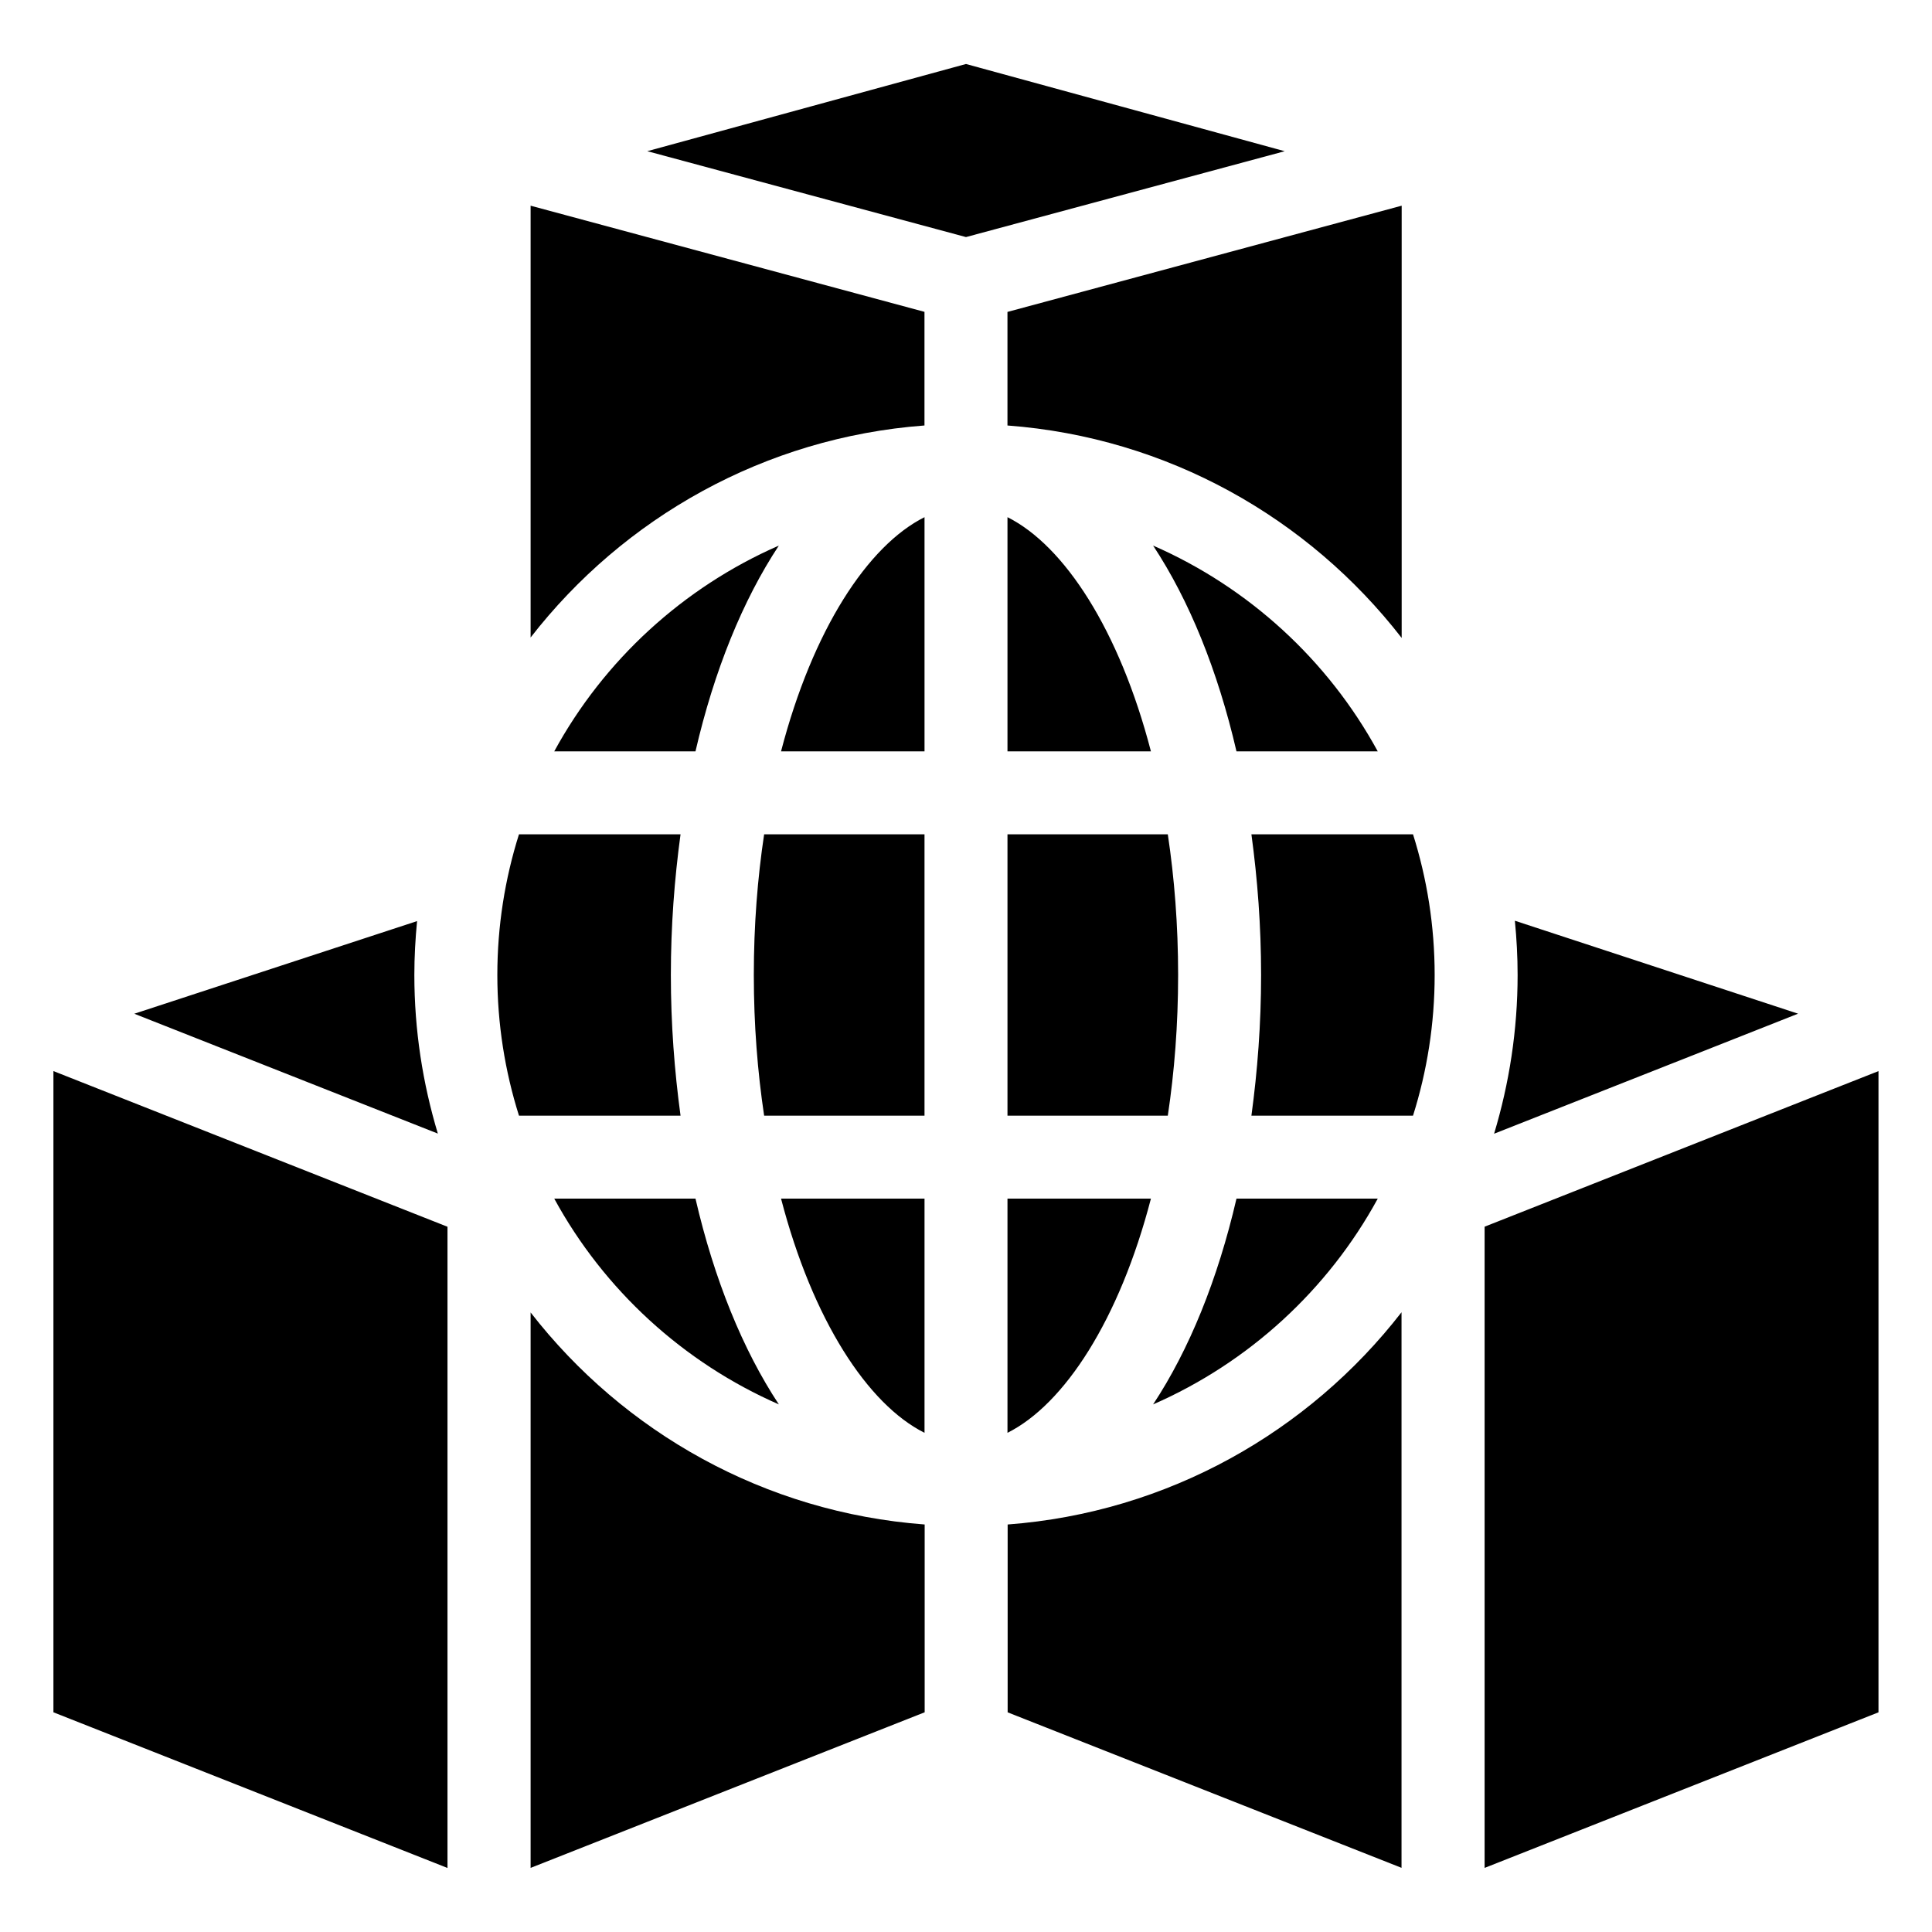 <?xml version="1.0" encoding="UTF-8"?>
<!-- Uploaded to: ICON Repo, www.svgrepo.com, Generator: ICON Repo Mixer Tools -->
<svg fill="#000000" width="800px" height="800px" version="1.1" viewBox="144 144 512 512" xmlns="http://www.w3.org/2000/svg">
 <path d="m275.8 402.38c0-12.984 2.019-25.504 5.734-37.281h42.816c-1.617 11.887-2.566 24.324-2.566 37.281 0 12.957 0.949 25.395 2.566 37.281h-42.816c-3.715-11.777-5.734-24.297-5.734-37.281zm67.969 0c0-13.219 0.992-25.68 2.734-37.281h42.5v74.562h-42.5c-1.738-11.602-2.734-24.066-2.734-37.281zm180.43 0c0 12.984-2.019 25.504-5.734 37.281h-42.828c1.617-11.887 2.566-24.324 2.566-37.281 0-12.957-0.949-25.395-2.566-37.281h42.828c3.711 11.773 5.734 24.293 5.734 37.281zm-67.984 0c0 13.219-0.992 25.68-2.734 37.281h-42.488v-74.562h42.488c1.742 11.602 2.734 24.062 2.734 37.281zm-45.223 121.33v-62.062h38.016c-8.367 32.148-22.949 54.523-38.016 62.062zm0-180.59v-62.062c15.066 7.539 29.652 29.91 38.016 62.062zm-21.984-62.062v62.062h-38.023c8.363-32.152 22.953-54.527 38.023-62.062zm0 180.59v62.062c-15.07-7.535-29.656-29.91-38.023-62.062zm82.672 0h37.441c-13.176 24.164-34.172 43.441-59.535 54.535 9.535-14.441 17.125-33.082 22.094-54.535zm0-118.53c-4.969-21.457-12.559-40.094-22.098-54.535 25.367 11.094 46.359 30.375 59.535 54.535zm-143.37 0h-37.43c13.176-24.16 34.164-43.438 59.523-54.531-9.539 14.441-17.129 33.078-22.094 54.531zm0 118.53c4.969 21.453 12.559 40.09 22.094 54.531-25.359-11.094-46.348-30.371-59.523-54.531zm82.727 86.359c42.402-3.191 79.742-24.5 104.38-56.242v147.23l-104.38-41.207zm209.47-135.37-20.359 8.047-60.199 23.766c4.016-13.336 6.234-27.445 6.234-42.07 0-4.852-0.262-9.641-0.727-14.375zm-209.52-155.88v-30.094l104.47-28.152v114.55c-24.652-31.789-62.027-53.121-104.47-56.301zm-10.992-95.797 84.469 23.113-84.469 22.754-20.332-5.477-64.129-17.285zm-115.38 37.551 104.38 28.133v30.113c-42.395 3.176-79.734 24.461-104.38 56.188zm-30.086 189.59c-0.457 4.703-0.723 9.457-0.723 14.277 0 14.613 2.215 28.711 6.227 42.035l-80.445-31.762zm8.059 250.93-104.43-41.254v-169.93l104.43 41.254zm22.027-0.02v-147.2c24.656 31.738 62.016 53.023 104.43 56.191v49.773zm252.82 0.004v-169.93l92.805-36.664 11.578-4.566v169.93z"/>
</svg>